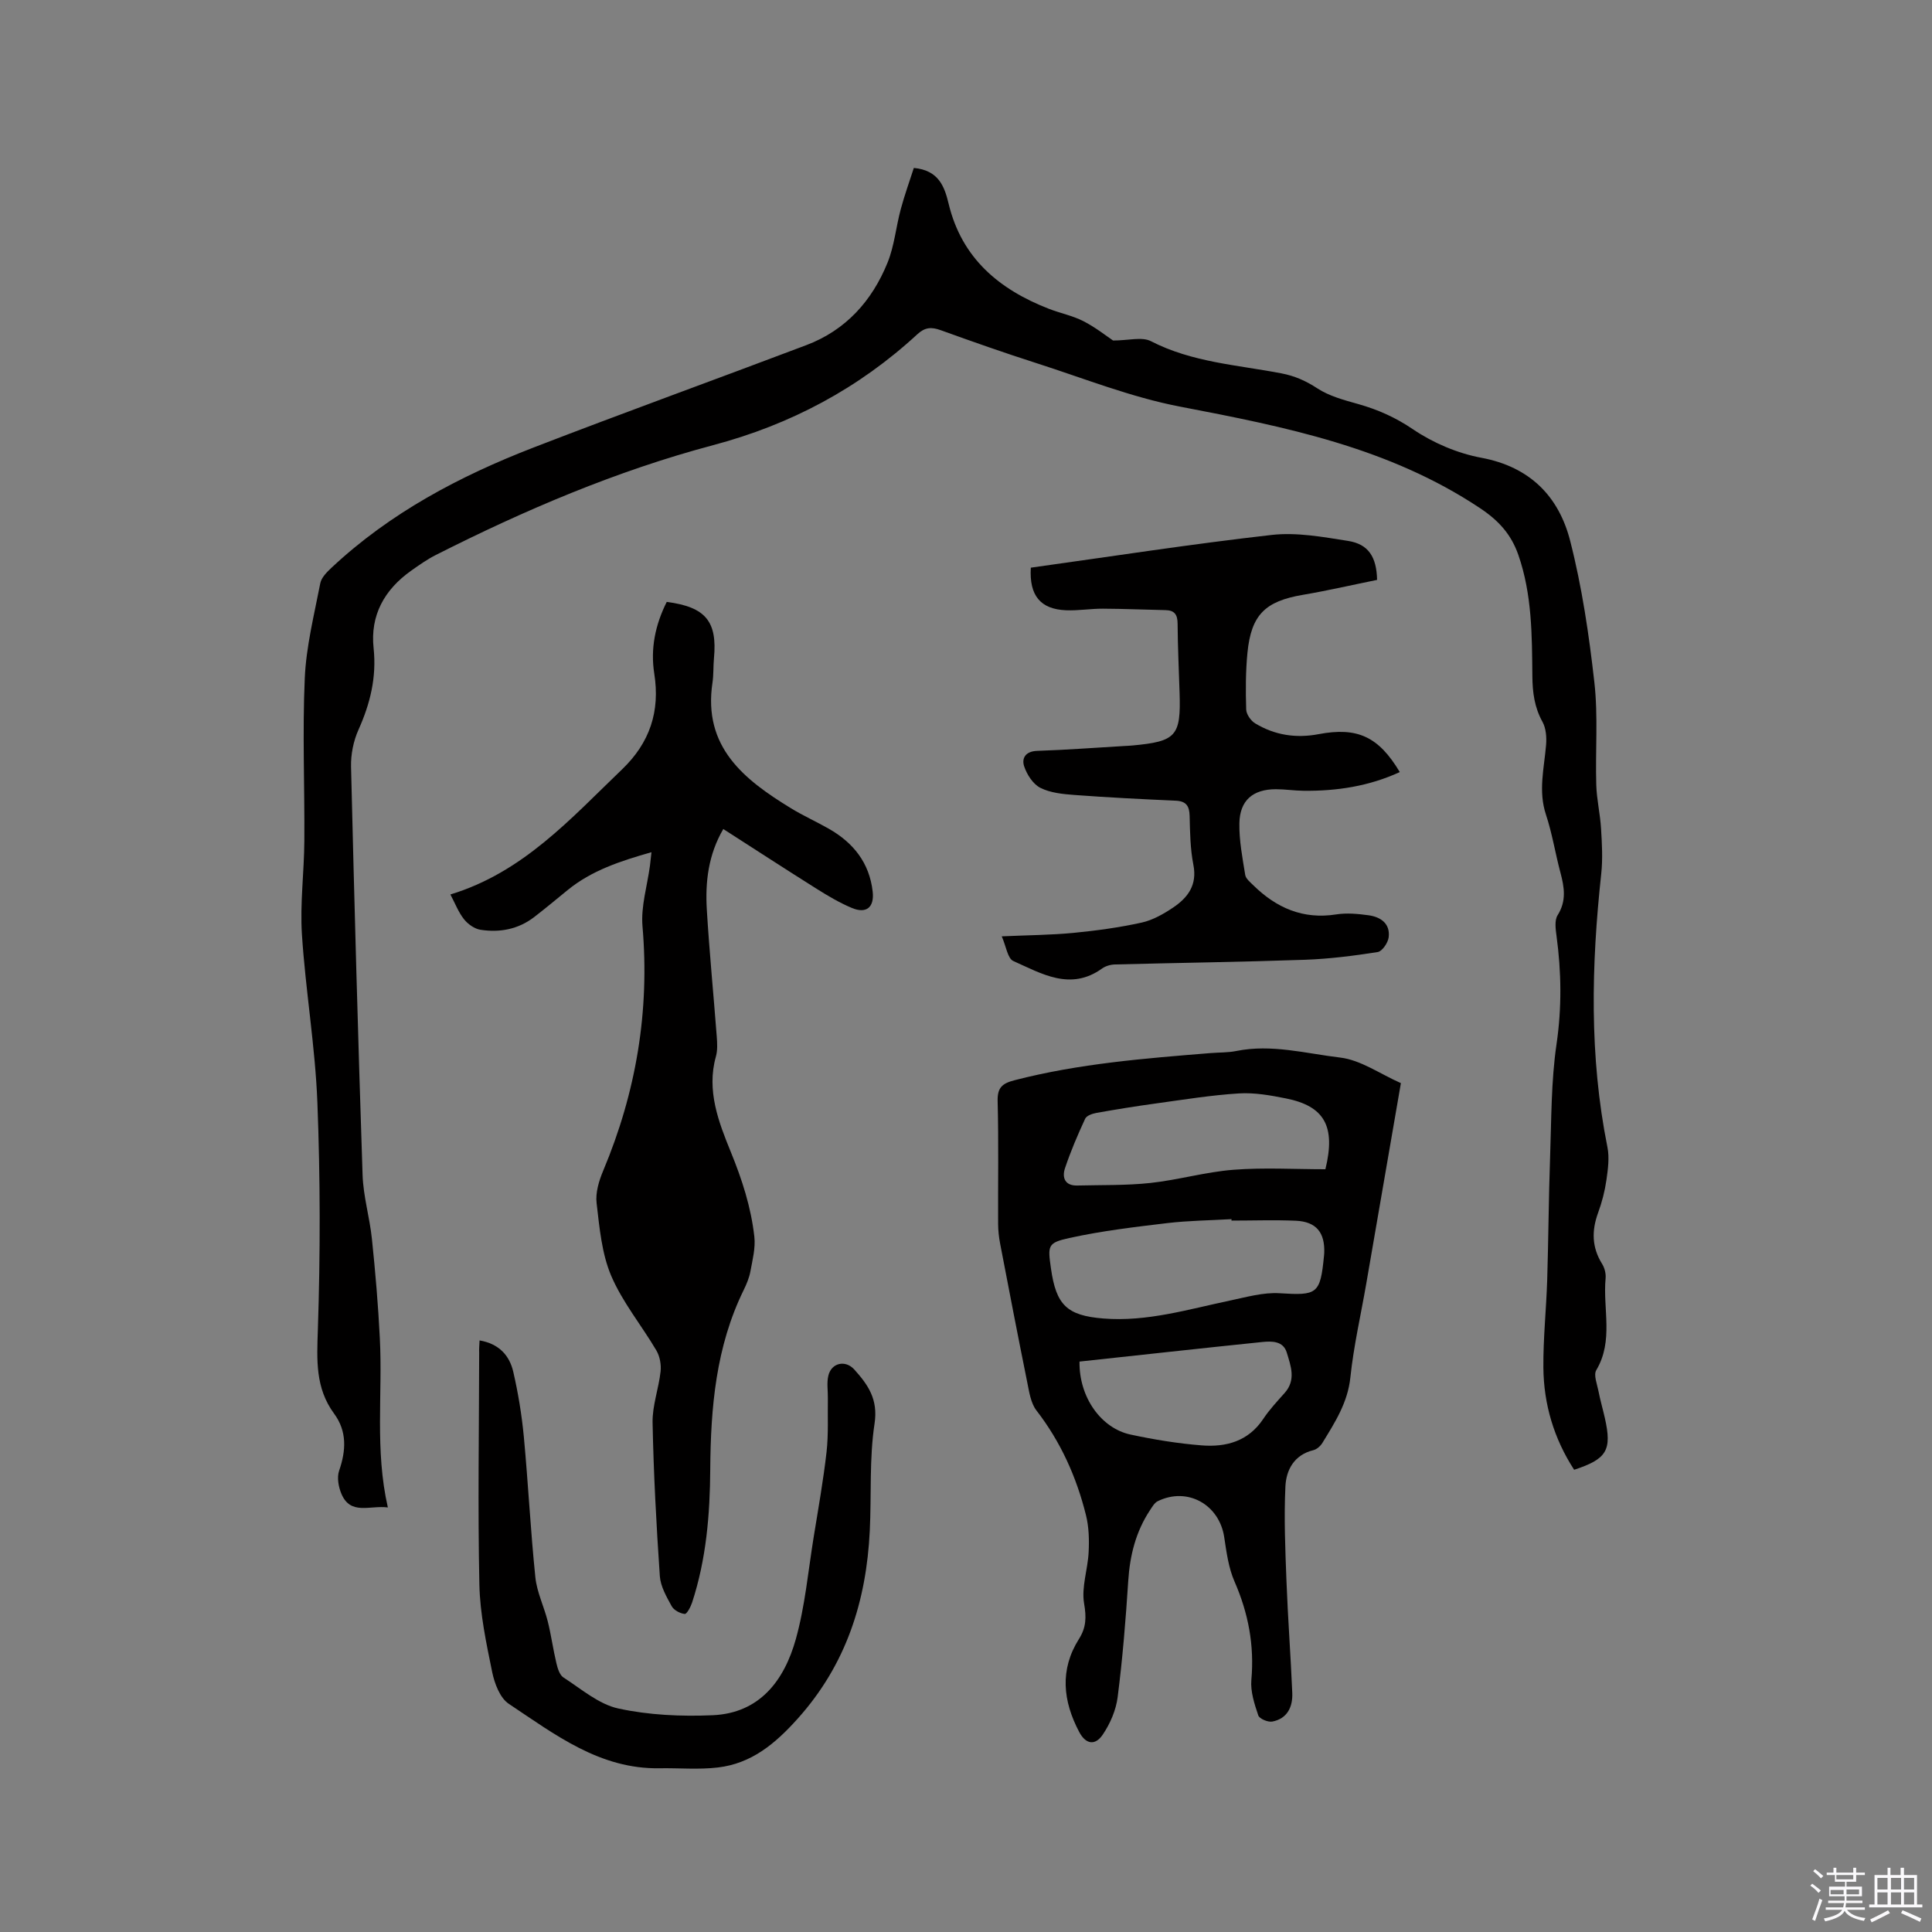 <svg enable-background="new 0 0 400 400" viewBox="0 0 400 400" xmlns="http://www.w3.org/2000/svg"><rect x="0" y="0" width="400" height="400" fill="#808080" stroke="none"/><path d="m374.8 390.4.4-.4c.7.5 1.3 1 1.8 1.4l-.5.5c-.5-.6-1.1-1.1-1.7-1.5zm1 7.3-.6-.3c.5-1.4 1.1-2.8 1.5-4.3.2.1.4.2.6.3-.5 1.3-1 2.8-1.5 4.3zm-.4-10.3.4-.4c.4.3 1 .8 1.7 1.4l-.5.5c-.4-.5-1-1-1.6-1.5zm2.5.3h1.7v-1h.6v1h3.5v-1h.6v1h1.8v.5h-1.8v1.4h-2v1h3.2v2h-3.2v.9h3.3v.5h-3.4c0 .3-.1.6-.1.9h4v.5h-3.7c.7.9 1.9 1.5 3.8 1.7-.1.2-.2.4-.3.6-2.1-.4-3.5-1.1-4-2.1-.4 1-1.8 1.7-4 2.2-.1-.2-.2-.4-.3-.6 2.1-.4 3.4-1 3.8-1.8h-3.4v-.5h3.6c.1-.3.1-.6.2-.9h-3.3v-.5h3.4c0-.3 0-.6 0-.9h-3.2v-2h3.3v-1h-2.1v-1.4h-1.7v-.5zm1.1 3.5v1h2.7c0-.3 0-.4 0-.4 0-.1 0-.2 0-.2 0-.1 0-.2 0-.3h-2.7zm1.2-3v.9h3.5v-.9zm4.7 3h-2.6v.6.4h2.6z" fill="#fbfafc"/><path d="m393.6 386.7h.6v1.5h2.7v6.1h1.1v.6h-11v-.6h1.1v-6.1h2.7v-1.5h.6v1.5h2.1v-1.5zm-2.7 8.8.4.6c-1.2.6-2.5 1.3-3.8 1.9-.1-.2-.2-.4-.3-.6 1.2-.6 2.5-1.2 3.7-1.9zm-2.2-6.7v2.4h2.1v-2.4zm0 3v2.5h2.1v-2.5zm2.8-3v2.4h2.1v-2.4zm0 3v2.5h2.1v-2.5zm6 6.1c-1.4-.7-2.7-1.3-3.9-1.8l.3-.6c1.5.6 2.7 1.2 3.9 1.7zm-1.2-9.1h-2.1v2.4h2.1zm-2.1 3v2.5h2.1v-2.5z" fill="#fbfafc"/><g fill="#010000"><path d="m80.3 312.1c-3.73-.48-7.71 1.68-9.61-2.81-.61-1.43-.96-3.4-.48-4.79 1.45-4.19 1.65-8.17-1.03-11.81-3.93-5.34-3.58-11.14-3.37-17.42.52-15.65.51-31.36-.1-47.01-.45-11.62-2.45-23.18-3.2-34.8-.41-6.42.46-12.9.5-19.36.08-11.23-.41-22.48.09-33.69.29-6.59 1.95-13.13 3.21-19.65.23-1.19 1.38-2.33 2.34-3.23 12.11-11.34 26.5-18.95 41.8-24.87 18.76-7.25 37.67-14.08 56.48-21.2 8.18-3.09 13.62-9.16 16.83-17.09 1.41-3.48 1.74-7.38 2.73-11.05.78-2.91 1.81-5.75 2.71-8.55 5.12.48 6.34 3.8 7.21 7.44 2.71 11.25 10.45 17.72 20.74 21.72 2.36.92 4.92 1.42 7.15 2.56 2.51 1.28 4.76 3.08 6.15 4.01 3.19 0 5.97-.82 7.84.14 8.52 4.39 17.91 4.91 27.01 6.66 2.76.53 5.07 1.55 7.45 3.11 2.48 1.62 5.56 2.43 8.47 3.25 4.08 1.15 7.73 2.78 11.34 5.23 4.17 2.82 9.21 4.97 14.16 5.89 10.06 1.88 16.01 8.01 18.36 17.17 2.46 9.59 3.91 19.49 5.02 29.35.79 7 .18 14.14.39 21.22.09 3.01.81 6 .99 9.02.19 3.11.37 6.27.04 9.35-2.05 18.93-2.5 37.8 1.28 56.61.44 2.18.11 4.58-.21 6.83-.33 2.29-.92 4.58-1.72 6.76-1.35 3.7-1.31 7.15.82 10.57.53.84.83 2.04.73 3.02-.59 6.32 1.7 12.9-1.93 19-.59 1 .17 2.87.45 4.31.36 1.87.9 3.7 1.32 5.56 1.51 6.68.46 8.52-6.35 10.75-4.17-6.42-6.31-13.55-6.37-21.18-.05-6.03.6-12.07.79-18.1.26-8.47.3-16.94.6-25.41.28-7.81.2-15.7 1.33-23.41 1.11-7.57 1.01-14.95 0-22.43-.19-1.42-.44-3.23.23-4.29 1.86-2.95 1.39-5.78.58-8.82-1.07-3.99-1.7-8.1-3-12.01-1.62-4.89-.37-9.61.03-14.43.13-1.58-.01-3.45-.75-4.78-1.66-3-2.06-6.08-2.09-9.44-.08-8.46-.06-16.95-2.91-25.13-1.49-4.26-4.07-7.1-7.95-9.68-18.9-12.58-40.39-16.84-62.12-21.01-10.11-1.94-19.85-5.84-29.71-9-6.65-2.13-13.24-4.45-19.81-6.82-1.91-.69-3.25-.62-4.83.84-12.14 11.2-26.23 18.7-42.26 22.96-20.02 5.32-39.01 13.42-57.47 22.76-1.78.9-3.44 2.08-5.08 3.24-5.52 3.91-8.5 9.22-7.77 16.03.64 6.03-.7 11.48-3.14 16.92-1.04 2.32-1.59 5.09-1.53 7.63.68 28.19 1.45 56.38 2.39 84.56.15 4.41 1.47 8.77 1.93 13.19.71 6.84 1.3 13.7 1.64 20.57.6 11.52-1.06 23.11 1.66 35.04z"/><path d="m290.04 224.25c-2.38 13.8-4.77 27.66-7.17 41.52-1.12 6.47-2.61 12.9-3.29 19.41-.55 5.24-3.2 9.32-5.78 13.54-.4.66-1.17 1.35-1.88 1.52-3.98.97-5.62 4.08-5.79 7.5-.31 6.52-.03 13.08.22 19.61.29 7.72.88 15.43 1.2 23.15.12 2.88-1.01 5.33-4.13 5.93-.9.17-2.68-.57-2.91-1.28-.79-2.36-1.64-4.94-1.43-7.34.64-7.16-.62-13.82-3.49-20.38-1.24-2.83-1.66-6.08-2.13-9.18-1.02-6.78-7.65-10.46-13.77-7.44-.67.33-1.14 1.17-1.59 1.85-2.94 4.44-4.17 9.35-4.51 14.65-.52 8.03-1.17 16.07-2.19 24.05-.34 2.7-1.55 5.51-3.09 7.78-1.6 2.36-3.54 1.97-4.87-.55-3.38-6.4-4.08-12.89-.04-19.28 1.5-2.37 1.54-4.49 1.05-7.33-.58-3.38.77-7.05.94-10.62.13-2.56.06-5.24-.56-7.7-1.96-7.86-5.22-15.14-10.24-21.63-1.19-1.54-1.51-3.87-1.92-5.89-1.93-9.54-3.77-19.09-5.6-28.64-.26-1.34-.41-2.73-.42-4.09-.04-8.48.12-16.97-.1-25.44-.07-2.83.97-3.67 3.54-4.33 13.31-3.44 26.92-4.51 40.53-5.61 1.79-.15 3.63-.08 5.38-.44 7.26-1.46 14.35.52 21.41 1.36 4.3.49 8.31 3.4 12.63 5.3zm-35.07 28.46c0-.1 0-.2 0-.3-4.44.26-8.9.3-13.3.82-6.79.81-13.62 1.62-20.29 3.09-4.52.99-4.46 1.58-3.79 6.3 1.07 7.58 3.31 9.75 10.83 10.36 9.03.73 17.59-1.9 26.26-3.72 3.38-.71 6.87-1.72 10.24-1.51 7.79.49 8.43.21 9.2-7.73.02-.21.04-.42.05-.63.15-4.21-1.65-6.45-5.86-6.65-4.45-.19-8.9-.03-13.34-.03zm19.44-10.63c2.18-8.94-.23-13.07-8.15-14.66-3.2-.64-6.53-1.24-9.75-1.04-5.78.36-11.52 1.3-17.27 2.09-4.08.56-8.16 1.22-12.21 1.94-.86.15-2.07.57-2.36 1.21-1.55 3.35-3.01 6.76-4.18 10.26-.64 1.93-.01 3.64 2.56 3.57 5.04-.13 10.12.01 15.12-.53 5.76-.62 11.42-2.28 17.19-2.73 6.31-.49 12.69-.11 19.05-.11zm-50.91 39.82c-.11 7.43 4.5 13.81 10.56 15.11 4.85 1.04 9.78 1.85 14.72 2.24 5.04.4 9.65-.82 12.75-5.46 1.28-1.93 2.89-3.65 4.44-5.39 2.41-2.69 1.27-5.62.44-8.37-.74-2.43-3.11-2.38-5.1-2.18-12.58 1.29-25.16 2.69-37.81 4.05z"/><path d="m138.04 124.62c8.06 1.04 10.49 4.04 9.78 11.64-.16 1.69-.06 3.41-.31 5.08-2 13.34 6.54 20.07 16.28 26.02 2.53 1.54 5.25 2.76 7.82 4.23 5.07 2.89 8.4 7.05 9.07 13.02.36 3.24-1.31 4.64-4.34 3.36-2.52-1.06-4.92-2.48-7.24-3.94-6.44-4.05-12.82-8.2-19.35-12.39-3.1 5.31-3.76 10.97-3.41 16.71.53 8.77 1.39 17.53 2.06 26.3.1 1.36.18 2.81-.18 4.1-1.99 7.05.6 13.65 3.07 19.71 2.36 5.78 4.21 11.5 4.89 17.6.26 2.32-.38 4.78-.81 7.13-.24 1.33-.79 2.65-1.39 3.88-5.76 11.73-6.84 24.34-6.93 37.12-.06 9.36-.82 18.63-3.76 27.6-.3.91-1.09 2.4-1.52 2.36-.97-.1-2.26-.78-2.71-1.61-1.07-1.95-2.3-4.09-2.45-6.23-.72-10.57-1.29-21.16-1.5-31.76-.07-3.53 1.27-7.06 1.66-10.62.15-1.41-.16-3.12-.88-4.34-3.06-5.19-7-9.96-9.34-15.43-1.97-4.62-2.43-9.97-3.03-15.06-.26-2.17.49-4.64 1.37-6.73 6.81-16.23 9.65-33.01 8.13-50.61-.35-4.11.99-8.36 1.55-12.55.09-.71.16-1.42.31-2.77-6.46 1.84-12.37 3.77-17.37 7.85-2.29 1.87-4.56 3.76-6.9 5.57-3.3 2.54-7.13 3.26-11.13 2.64-1.24-.19-2.61-1.17-3.42-2.19-1.15-1.45-1.83-3.27-2.81-5.12 15.05-4.57 24.91-15.71 35.53-25.89 5.77-5.53 7.91-12.02 6.68-19.83-.81-5.15.18-10.06 2.58-14.85z"/><path d="m213.42 117.53c16.74-2.33 33.28-4.9 49.9-6.78 5.15-.58 10.57.42 15.78 1.24 4.2.66 5.91 3.29 6.01 8.07-5.08 1.03-10.21 2.22-15.4 3.1-7.75 1.32-10.66 4.11-11.44 11.99-.38 3.89-.38 7.83-.26 11.74.03.99.95 2.32 1.85 2.87 4.05 2.45 8.46 3.13 13.14 2.24 8.03-1.52 12.42.5 16.81 7.85-6.37 2.93-13.05 3.95-19.94 3.87-1.9-.02-3.8-.32-5.71-.32-4.75 0-7.48 2.3-7.56 7.07-.06 3.56.64 7.14 1.21 10.68.13.78 1.03 1.5 1.68 2.14 4.77 4.68 10.28 7.11 17.15 6.03 2.16-.34 4.46-.13 6.66.17 2.54.34 4.56 1.71 4.21 4.57-.14 1.13-1.34 2.9-2.27 3.05-4.98.78-10.02 1.42-15.05 1.6-13.11.46-26.23.63-39.34.97-.91.02-1.96.32-2.69.85-6.56 4.69-12.51 1.04-18.36-1.56-1.19-.53-1.49-3.06-2.4-5.11 5.5-.25 10.21-.27 14.88-.72 4.73-.46 9.47-1.11 14.1-2.13 2.3-.51 4.54-1.79 6.53-3.13 3.02-2.04 4.99-4.65 4.17-8.81-.65-3.3-.7-6.75-.78-10.13-.05-2.1-.73-3.08-2.92-3.17-6.98-.31-13.96-.66-20.93-1.18-2.4-.18-4.98-.43-7.06-1.48-1.52-.77-2.78-2.75-3.35-4.45-.56-1.7.3-3.12 2.69-3.2 6.03-.2 12.05-.66 18.08-1.01.53-.03 1.06-.05 1.59-.1 9.13-.84 10.11-1.93 9.82-10.92-.15-4.77-.38-9.53-.41-14.3-.01-1.86-.62-2.77-2.49-2.81-4.33-.09-8.66-.28-12.98-.3-2.54-.01-5.08.43-7.61.33-5.31-.21-7.66-3.04-7.31-8.82z"/><path d="m99.29 277.52c4.03.69 6.19 3.12 6.97 6.47 1.02 4.41 1.76 8.92 2.19 13.43.91 9.7 1.39 19.45 2.39 29.14.32 3.1 1.8 6.07 2.57 9.14.71 2.85 1.1 5.77 1.78 8.62.25 1.07.66 2.46 1.46 2.98 3.69 2.37 7.31 5.55 11.39 6.43 6.32 1.37 13.01 1.67 19.5 1.39 9.77-.42 14.84-7.23 17.22-15.73 1.92-6.87 2.56-14.11 3.71-21.2.95-5.85 1.99-11.69 2.66-17.58.41-3.65.21-7.37.27-11.06.03-1.58-.26-3.23.1-4.73.63-2.67 3.53-3.32 5.37-1.28 2.83 3.15 4.96 6.14 4.2 11.18-1.11 7.28-.63 14.79-.99 22.2-.71 14.58-4.88 27.7-14.91 38.89-4.68 5.22-9.58 9.31-16.55 10.13-3.97.47-8.03.09-12.04.16-12.4.22-21.7-7-31.25-13.35-1.82-1.21-2.94-4.2-3.43-6.57-1.22-5.98-2.52-12.05-2.65-18.11-.34-15.99-.07-31.99-.04-47.98-.04-.72.03-1.45.08-2.57z"/></g></svg>